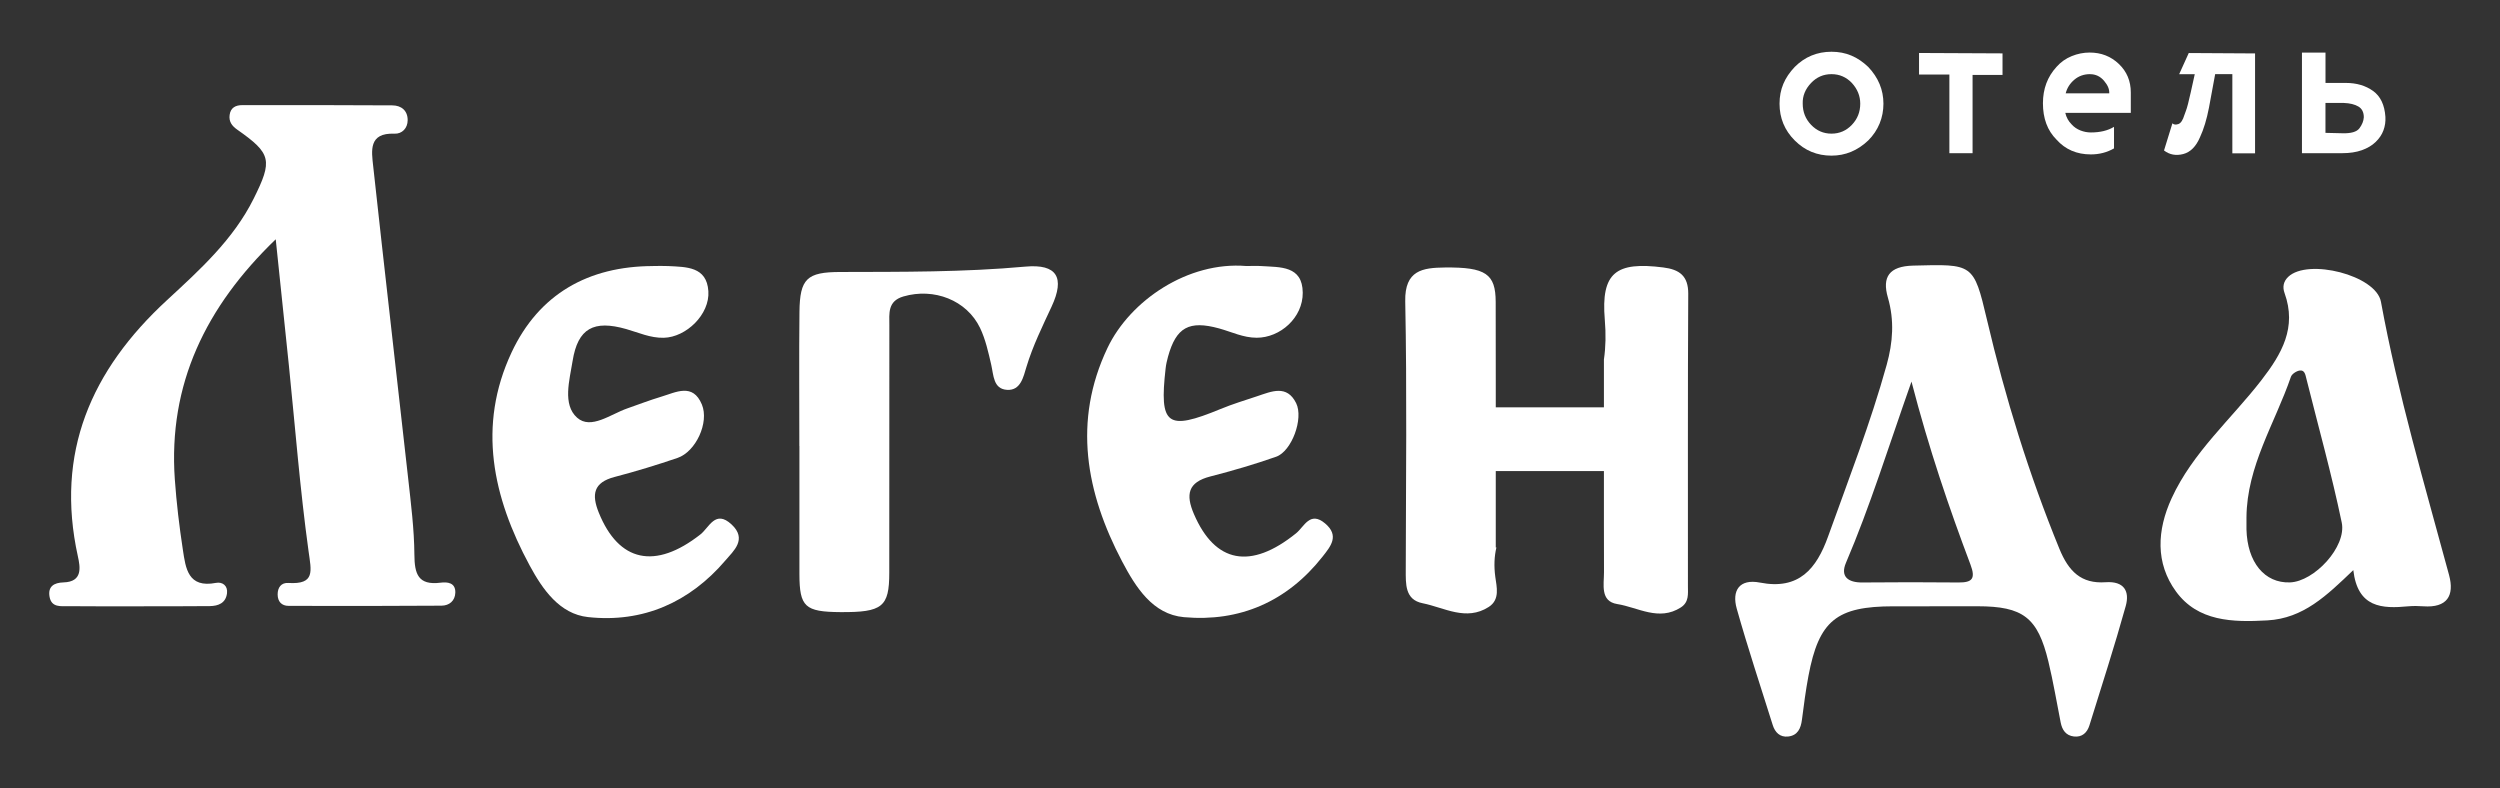 <?xml version="1.0" encoding="UTF-8"?> <svg xmlns="http://www.w3.org/2000/svg" id="_Слой_1" data-name="Слой 1" version="1.1" viewBox="0 0 628.52 198.21"><rect x="0" y="0" width="628.52" height="198.21" fill="#333333" stroke="none"/><defs><style> .cls-1 { fill: #fff; stroke-width: 0px; } </style></defs><path class="cls-1" d="M69.3,60.18c-17.55,16.91-27.03,36.39-25.35,60.33.42,5.94,1.13,11.86,2.03,17.75.7,4.61,1.28,9.65,8.32,8.28,1.59-.31,3.02.68,2.77,2.62-.31,2.46-2.17,3.2-4.35,3.22-6.03.06-12.07.04-18.1.05-5.78,0-11.57.03-17.35-.03-1.93-.02-4.31.41-4.81-2.35-.47-2.62,1.12-3.56,3.51-3.63,4.88-.14,4.2-3.86,3.61-6.54-5.74-26.05,3.31-46.81,22.38-64.4,8.24-7.61,16.67-15.21,21.81-25.53,4.81-9.66,4.47-11.33-4.13-17.36-1.38-.97-2.13-2.04-1.91-3.7.25-1.85,1.54-2.46,3.18-2.46,12.57,0,25.14-.03,37.71.06,2.27.01,3.87,1.3,3.87,3.71,0,2.03-1.4,3.48-3.31,3.41-6.58-.27-5.77,4.34-5.36,8.16,2.84,26.13,5.88,52.25,8.78,78.37.71,6.42,1.53,12.86,1.58,19.3.03,4.84.92,7.77,6.58,7.05,1.71-.22,3.79-.03,3.71,2.51-.06,2.06-1.53,3.25-3.45,3.27-12.82.09-25.64.09-38.46.05-1.74,0-2.75-1.06-2.76-2.86-.01-1.77.91-3.01,2.68-2.9,6.83.42,5.78-2.97,5.09-8-2.14-15.48-3.35-31.08-4.94-46.64-1.06-10.36-2.16-20.72-3.31-31.75Z"></path><path class="cls-1" d="M485.08,152.43c-3.02,0-6.03,0-9.05,0-14.32,0-18.74,3.59-21.37,17.49-.69,3.65-1.16,7.35-1.64,11.04-.28,2.18-1.07,3.95-3.48,4.21-2.04.22-3.28-1.04-3.86-2.88-3.06-9.74-6.28-19.44-9.05-29.27-1.27-4.51.63-7.57,5.85-6.55,9.81,1.92,14.21-3.49,17.12-11.61,5.13-14.31,10.66-28.47,14.73-43.15,1.57-5.66,1.96-11.16.3-16.9-1.5-5.16.32-7.87,6.31-8.03,15.08-.39,15.25-.63,18.59,13.57,4.62,19.67,10.55,38.89,18.22,57.63,2.32,5.67,5.48,8.83,11.61,8.4,4.68-.33,6.09,2.28,5.07,5.97-2.8,10.07-6.03,20.02-9.13,30.01-.57,1.83-1.83,3.04-3.9,2.8-2.02-.23-2.96-1.64-3.33-3.52-1.01-5.11-1.87-10.26-3.09-15.32-2.68-11.1-6.36-13.89-17.83-13.9-4.02,0-8.04,0-12.07,0ZM480.57,95.92c-5.88,16.67-10.42,31.39-16.48,45.57-1.49,3.49.55,4.99,4.15,4.95,8.05-.08,16.1-.08,24.14,0,3.49.03,4.33-.99,3.02-4.48-5.43-14.42-10.42-29-14.84-46.03Z"></path><path class="cls-1" d="M591.64,143.33c-6.7,6.41-12.54,12.13-21.6,12.64-8.76.5-17.48.29-22.99-7.28-5.18-7.12-4.78-15.38-1.08-23.43,5.31-11.56,14.96-19.85,22.56-29.67,5.14-6.64,8.95-13.25,5.83-21.9-.55-1.52-.31-2.91.92-4.09,4.93-4.71,22.09-.42,23.31,6.27,4.27,23.26,10.96,45.9,17.12,68.68,1.42,5.24-.51,8.3-6.45,7.88-1.25-.09-2.52-.11-3.77,0-6.64.63-12.76.39-13.85-9.11ZM564.78,130.08c0,1-.02,2,0,3,.2,8.27,4.54,13.57,10.94,13.34,6.09-.21,14.28-8.96,13.01-15.05-2.53-12.15-5.88-24.12-8.89-36.17-.24-.96-.42-2.22-1.66-2.05-.82.11-1.98.86-2.23,1.59-4.01,11.69-11.08,22.43-11.17,35.34Z"></path><path class="cls-1" d="M164.22,66.88c1.26,0,2.52-.06,3.77.01,4.55.24,9.69.1,10.1,6.31.39,5.86-5.59,11.59-11.21,11.72-3.4.08-6.35-1.32-9.47-2.2-8.13-2.31-12.13-.21-13.45,8.02-.76,4.78-2.59,10.95,1.12,14.26,3.47,3.1,8.43-.87,12.62-2.32,2.84-.99,5.65-2.08,8.52-2.94,3.72-1.11,7.96-3.53,10.24,1.96,1.88,4.53-1.53,11.87-6.13,13.43-5.21,1.77-10.48,3.39-15.81,4.78-5.32,1.39-5.83,4.39-3.98,8.97,5.02,12.43,14.18,14.4,25.55,5.48,2.21-1.73,3.74-6.31,7.83-2.51,4.01,3.72.47,6.68-1.51,9.01-9,10.56-20.76,15.79-34.58,14.28-7.14-.78-11.41-6.95-14.66-12.96-9.28-17.16-13.2-35.12-4.56-53.57,6.87-14.66,19.27-21.69,35.6-21.72Z"></path><path class="cls-1" d="M313.34,66.88c1.26,0,2.52-.07,3.77.01,4.72.32,10.36-.15,10.41,6.7.05,6.28-5.67,11.33-11.58,11.32-3.38,0-6.32-1.48-9.44-2.34-7.57-2.08-10.81-.28-12.85,7.1-.26.96-.49,1.94-.6,2.92-1.63,14.36.34,15.79,13.8,10.24,3-1.24,6.13-2.19,9.22-3.22,3.58-1.19,7.45-2.98,9.79,1.74,1.92,3.88-1.11,12.09-5.01,13.47-5.42,1.91-10.97,3.53-16.54,4.96-5.7,1.46-6.25,4.57-4.14,9.47,5.31,12.33,14.25,14.05,25.68,4.82,2.05-1.66,3.49-5.69,7.3-2.47,3.65,3.09,1.39,5.76-.66,8.36-8.87,11.26-20.79,16.46-34.84,15.2-7.86-.71-12.12-7.53-15.54-14.01-9.11-17.3-12.42-35.28-3.69-53.65,5.69-11.97,20.28-21.84,34.92-20.62Z"></path><path class="cls-1" d="M200.96,112.14c0-11.24-.09-22.48.03-33.72.09-8.37,1.87-10.02,10.25-10.04,15.53-.04,31.04.06,46.56-1.35,7.97-.72,9.96,2.77,6.59,10.03-2.31,4.98-4.73,9.88-6.33,15.17-.76,2.5-1.45,6.02-4.9,5.78-3.45-.23-3.35-3.66-3.96-6.32-.72-3.13-1.43-6.36-2.8-9.23-3.37-7.02-11.61-10.16-19.27-7.93-4.04,1.18-3.54,4.32-3.54,7.26-.03,20.73,0,41.46-.02,62.19,0,8.61-1.72,9.98-12.28,9.91-8.92-.06-10.29-1.31-10.31-9.54-.02-10.74,0-21.48,0-32.22Z"></path><path class="cls-1" d="M424.44,73.89c.03-4.58-2.26-6.14-6.27-6.65-11.86-1.51-15.71,1.23-14.71,13.15.3,3.55.24,6.87-.22,9.98v12.03h-27.19v-7.28c0-6.41,0-12.81-.02-19.22-.02-7.04-2.49-8.76-12.78-8.65-5.56.06-10.12.66-9.96,8.51.44,22.48.18,44.97.13,67.45,0,3.61-.23,7.56,4.24,8.45,5.44,1.08,10.93,4.58,16.61.94,2.91-1.86,1.99-5.09,1.66-7.59-.36-2.69-.25-5.12.28-7.37h-.16v-19.21h27.19v13.27c0,4.04,0,8.08.02,12.13.01,3.13-1.02,7.35,3.35,8.04,5.22.83,10.45,4.38,15.96.85,2.1-1.35,1.79-3.41,1.79-5.36.02-24.48-.06-48.97.08-73.45Z"></path><g><path class="cls-1" d="M460.45,39.13c-3.62,0-6.7-1.27-9.24-3.82-2.54-2.54-3.82-5.62-3.82-9.24s1.27-6.56,3.82-9.24c2.54-2.54,5.62-3.82,9.24-3.82s6.56,1.27,9.24,3.82c2.54,2.68,3.82,5.76,3.82,9.24s-1.27,6.7-3.82,9.24c-2.68,2.55-5.76,3.82-9.24,3.82ZM460.45,33.6c2.01,0,3.72-.74,5.12-2.21,1.41-1.47,2.11-3.25,2.11-5.32,0-1.94-.7-3.68-2.11-5.22-1.41-1.47-3.11-2.21-5.12-2.21s-3.72.74-5.12,2.21c-1.47,1.54-2.18,3.28-2.11,5.22,0,2.08.7,3.85,2.11,5.32,1.41,1.47,3.11,2.21,5.12,2.21Z"></path><path class="cls-1" d="M490.09,18.74h-7.63v-5.42l20.99.1v5.42h-7.53v19.68h-5.83v-19.78Z"></path><path class="cls-1" d="M519.23,28.38c.27,1.14.8,2.11,1.61,2.91.6.67,1.34,1.17,2.21,1.51.87.34,1.74.5,2.61.5,2.34,0,4.28-.47,5.82-1.41v5.42c-1.74,1-3.68,1.51-5.82,1.51-3.55,0-6.43-1.24-8.64-3.72-2.28-2.28-3.41-5.32-3.41-9.14,0-3.62,1.14-6.66,3.41-9.14,1.07-1.21,2.34-2.11,3.82-2.71,1.47-.6,2.98-.9,4.52-.9,2.88,0,5.32.95,7.33,2.86,2.01,1.91,3.01,4.3,3.01,7.18v5.12h-16.47ZM525.46,18.64c-1.54,0-2.86.47-3.97,1.41-1.1.94-1.82,2.08-2.16,3.42h10.95c.07-1-.37-2.06-1.31-3.16-.94-1.1-2.11-1.66-3.51-1.66Z"></path><path class="cls-1" d="M561.23,38.52v-19.88h-4.32c-.47,2.68-.99,5.49-1.56,8.44-.57,2.95-1.32,5.42-2.26,7.43-1,2.34-2.41,3.75-4.22,4.22-1.81.47-3.42.17-4.82-.9l2.11-6.83c.33.34.82.4,1.46.2.64-.2,1.16-.97,1.56-2.31.07-.2.18-.52.35-.95.17-.43.35-1.04.55-1.81.2-.77.43-1.76.7-2.96.27-1.21.6-2.71,1-4.52h-3.92l2.41-5.32,16.67.1v25.11h-5.72Z"></path><path class="cls-1" d="M599.71,29.38c.07,1.21-.1,2.34-.5,3.41-.4,1.07-1.05,2.04-1.96,2.91-.9.87-2.06,1.56-3.46,2.06s-3.05.75-4.92.75h-10.14V13.22h5.92v7.63h5.12c2.68,0,4.95.67,6.83,2.01,1.87,1.34,2.91,3.51,3.11,6.53ZM584.64,25.87v7.53l4.22.1c2.21.07,3.65-.35,4.32-1.25.67-.9,1.04-1.82,1.1-2.76,0-1.27-.45-2.17-1.36-2.71-.9-.54-2.13-.84-3.67-.9h-4.62Z"></path></g></svg> 